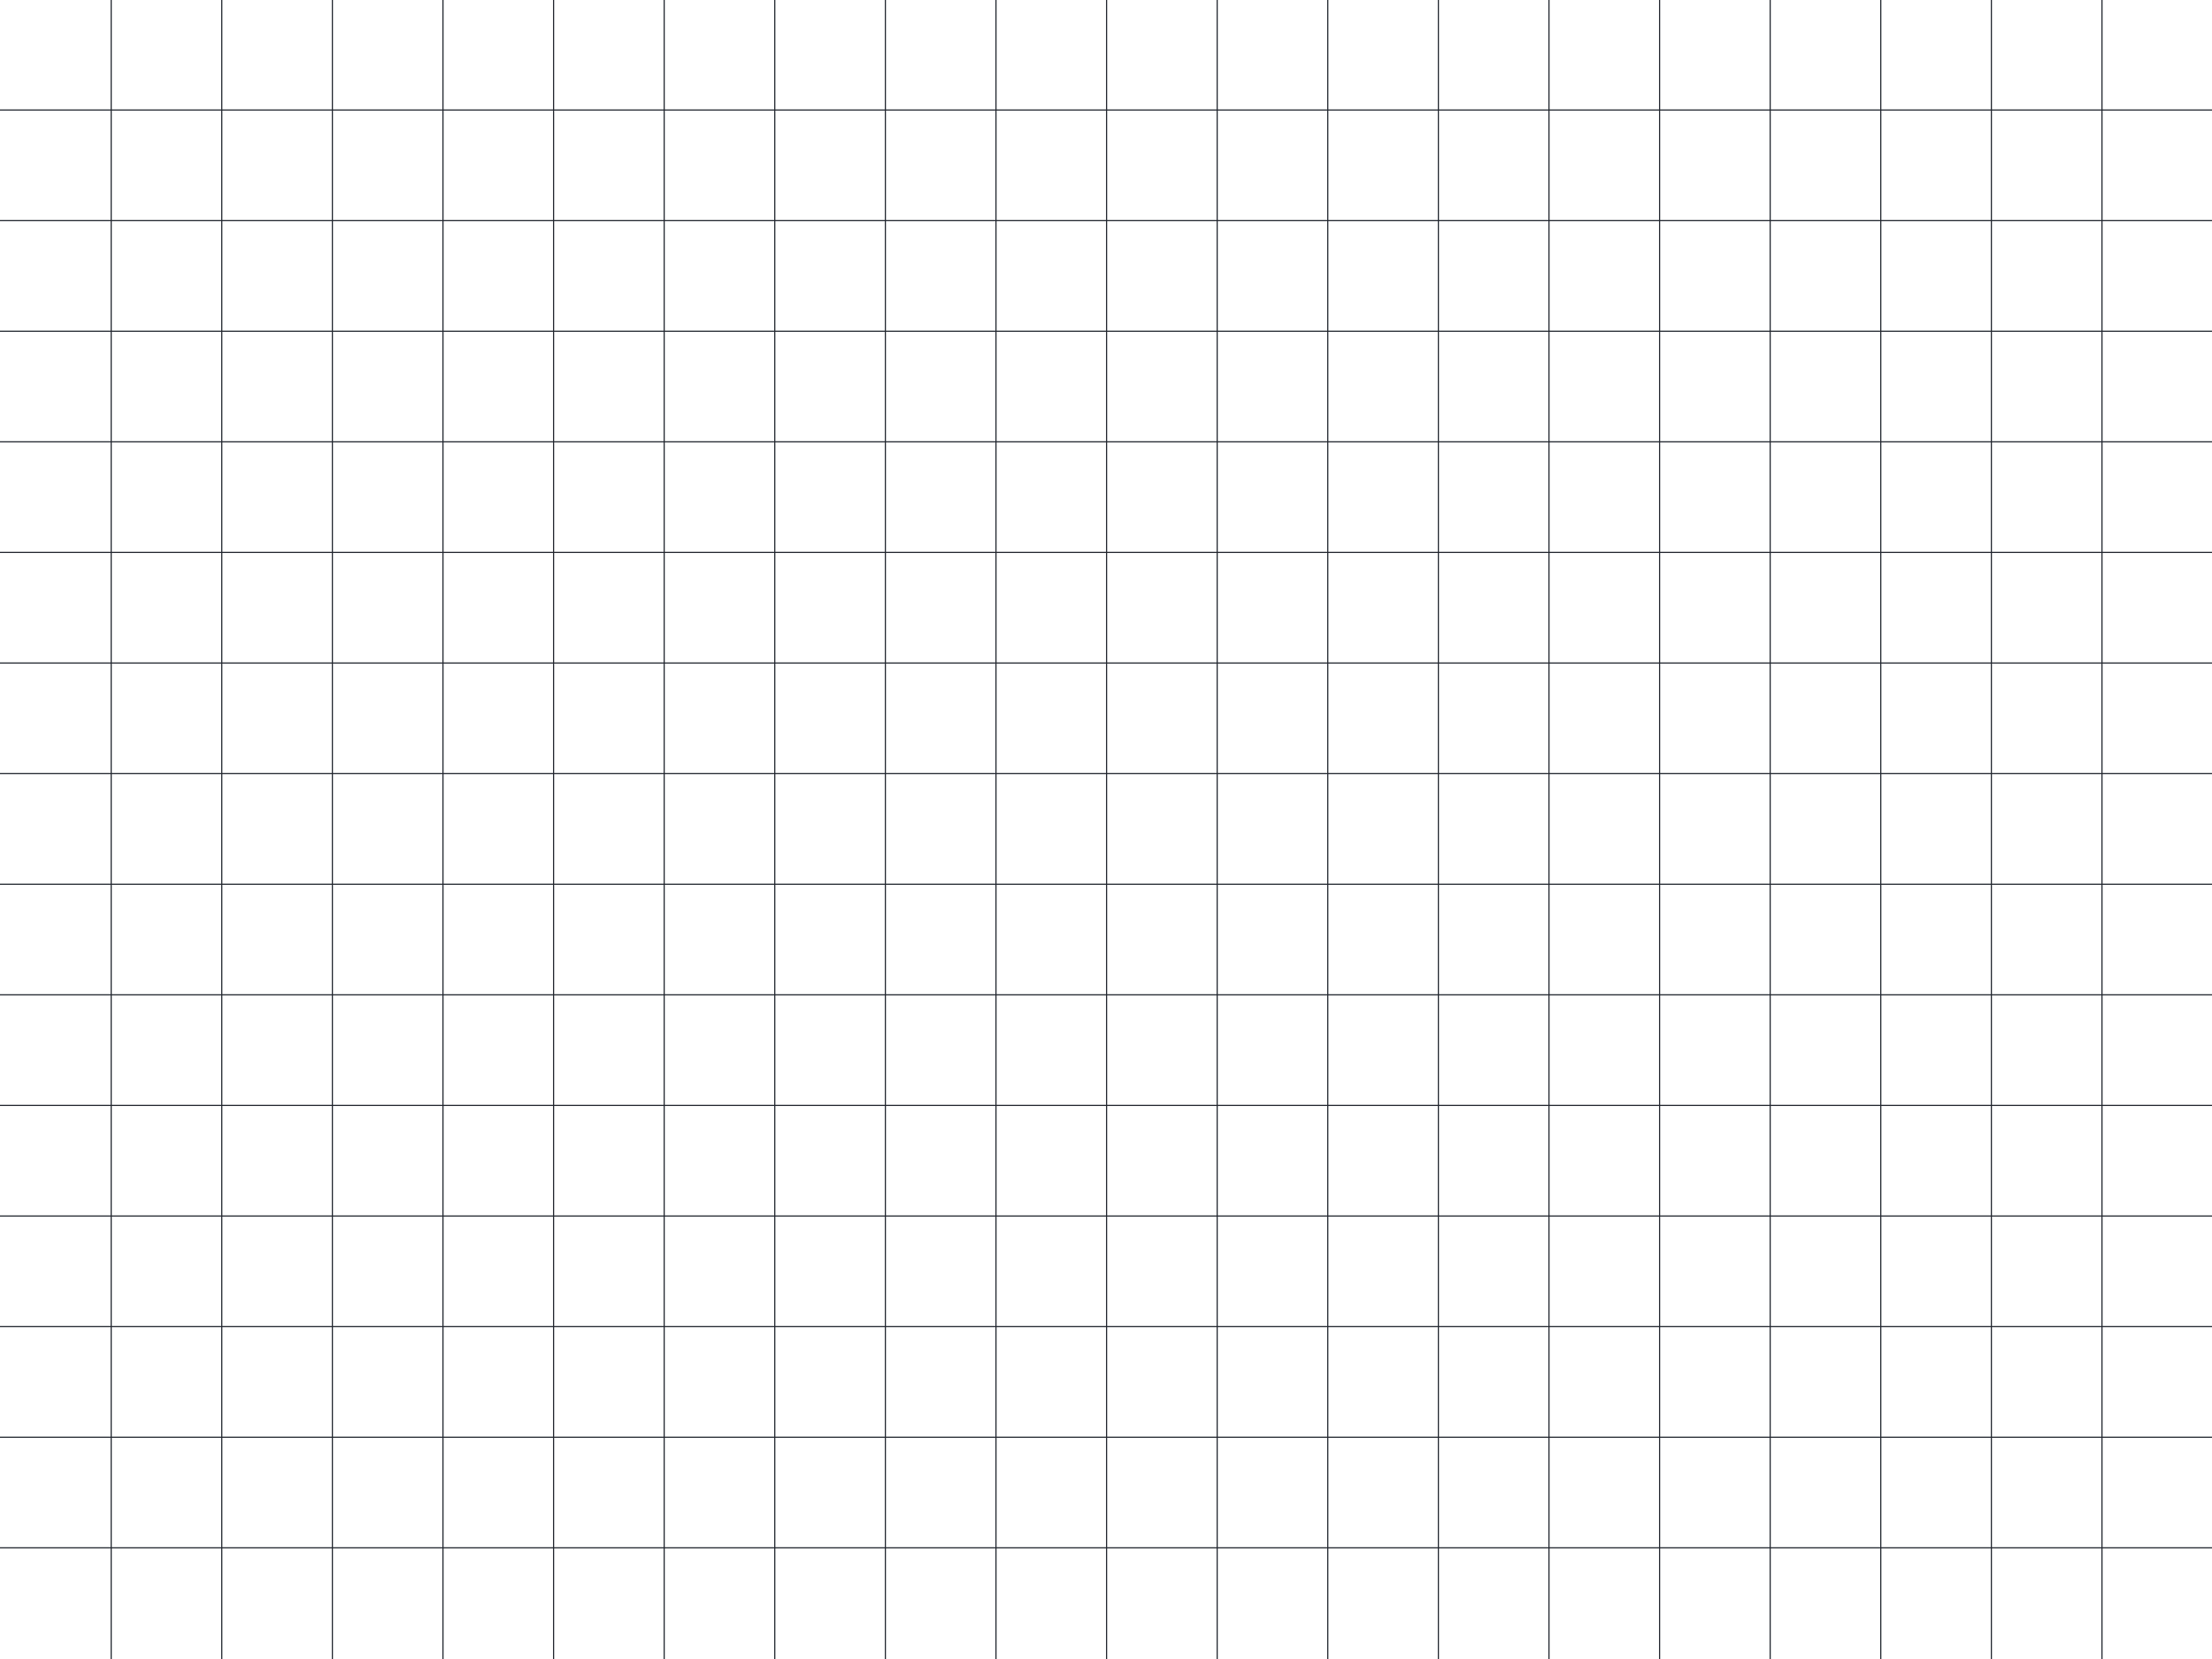 <?xml version="1.0" encoding="utf-8"?>
<svg xmlns="http://www.w3.org/2000/svg" fill="none" height="100%" overflow="visible" preserveAspectRatio="none" style="display: block;" viewBox="0 0 1920 1440" width="100%">
<g id="Content">
<g clip-path="url(#clip0_0_48317)" id="Lines">
<g clip-path="url(#clip1_0_48317)" id="Vertical">
<line id="Line" opacity="0" stroke="#22262F" x1="0.5" x2="0.5" y2="1440"/>
<line id="Line_2" stroke="#22262F" x1="96.5" x2="96.5" y2="1440"/>
<line id="Line_3" stroke="#22262F" x1="192.5" x2="192.5" y2="1440"/>
<line id="Line_4" stroke="#22262F" x1="288.5" x2="288.5" y2="1440"/>
<line id="Line_5" stroke="#22262F" x1="384.5" x2="384.5" y2="1440"/>
<line id="Line_6" stroke="#22262F" x1="480.5" x2="480.5" y2="1440"/>
<line id="Line_7" stroke="#22262F" x1="576.5" x2="576.5" y2="1440"/>
<line id="Line_8" stroke="#22262F" x1="672.5" x2="672.5" y2="1440"/>
<line id="Line_9" stroke="#22262F" x1="768.5" x2="768.5" y2="1440"/>
<line id="Line_10" stroke="#22262F" x1="864.5" x2="864.5" y2="1440"/>
<line id="Line_11" stroke="#22262F" x1="960.5" x2="960.5" y2="1440"/>
<line id="Line_12" stroke="#22262F" x1="1056.5" x2="1056.5" y2="1440"/>
<line id="Line_13" stroke="#22262F" x1="1152.5" x2="1152.5" y2="1440"/>
<line id="Line_14" stroke="#22262F" x1="1248.5" x2="1248.5" y2="1440"/>
<line id="Line_15" stroke="#22262F" x1="1344.5" x2="1344.5" y2="1440"/>
<line id="Line_16" stroke="#22262F" x1="1440.5" x2="1440.5" y2="1440"/>
<line id="Line_17" stroke="#22262F" x1="1536.5" x2="1536.5" y2="1440"/>
<line id="Line_18" stroke="#22262F" x1="1632.5" x2="1632.5" y2="1440"/>
<line id="Line_19" stroke="#22262F" x1="1728.5" x2="1728.5" y2="1440"/>
<line id="Line_20" stroke="#22262F" x1="1824.5" x2="1824.5" y2="1440"/>
<line id="Line_21" opacity="0" stroke="#22262F" x1="1920.5" x2="1920.5" y2="1440"/>
</g>
<g clip-path="url(#clip2_0_48317)" id="Horizontal">
<line id="Line_22" opacity="0" stroke="#22262F" x2="1920" y1="-0.5" y2="-0.5"/>
<line id="Line_23" stroke="#22262F" x2="1920" y1="95.5" y2="95.5"/>
<line id="Line_24" stroke="#22262F" x2="1920" y1="191.5" y2="191.5"/>
<line id="Line_25" stroke="#22262F" x2="1920" y1="287.5" y2="287.5"/>
<line id="Line_26" stroke="#22262F" x2="1920" y1="383.5" y2="383.5"/>
<line id="Line_27" stroke="#22262F" x2="1920" y1="479.5" y2="479.5"/>
<line id="Line_28" stroke="#22262F" x2="1920" y1="575.5" y2="575.5"/>
<line id="Line_29" stroke="#22262F" x2="1920" y1="671.5" y2="671.5"/>
<line id="Line_30" stroke="#22262F" x2="1920" y1="767.5" y2="767.5"/>
<line id="Line_31" stroke="#22262F" x2="1920" y1="863.5" y2="863.5"/>
<line id="Line_32" stroke="#22262F" x2="1920" y1="959.5" y2="959.5"/>
<line id="Line_33" stroke="#22262F" x2="1920" y1="1055.5" y2="1055.5"/>
<line id="Line_34" stroke="#22262F" x2="1920" y1="1151.5" y2="1151.5"/>
<line id="Line_35" stroke="#22262F" x2="1920" y1="1247.5" y2="1247.5"/>
<line id="Line_36" stroke="#22262F" x2="1920" y1="1343.5" y2="1343.5"/>
<line id="Line_37" opacity="0" stroke="#22262F" x2="1920" y1="1439.5" y2="1439.5"/>
</g>
</g>
</g>
<defs>
<clipPath id="clip0_0_48317">
<rect fill="white" height="1440" width="1920"/>
</clipPath>
<clipPath id="clip1_0_48317">
<rect fill="white" height="1440" width="1920"/>
</clipPath>
<clipPath id="clip2_0_48317">
<rect fill="white" height="1440" width="1920"/>
</clipPath>
</defs>
</svg>